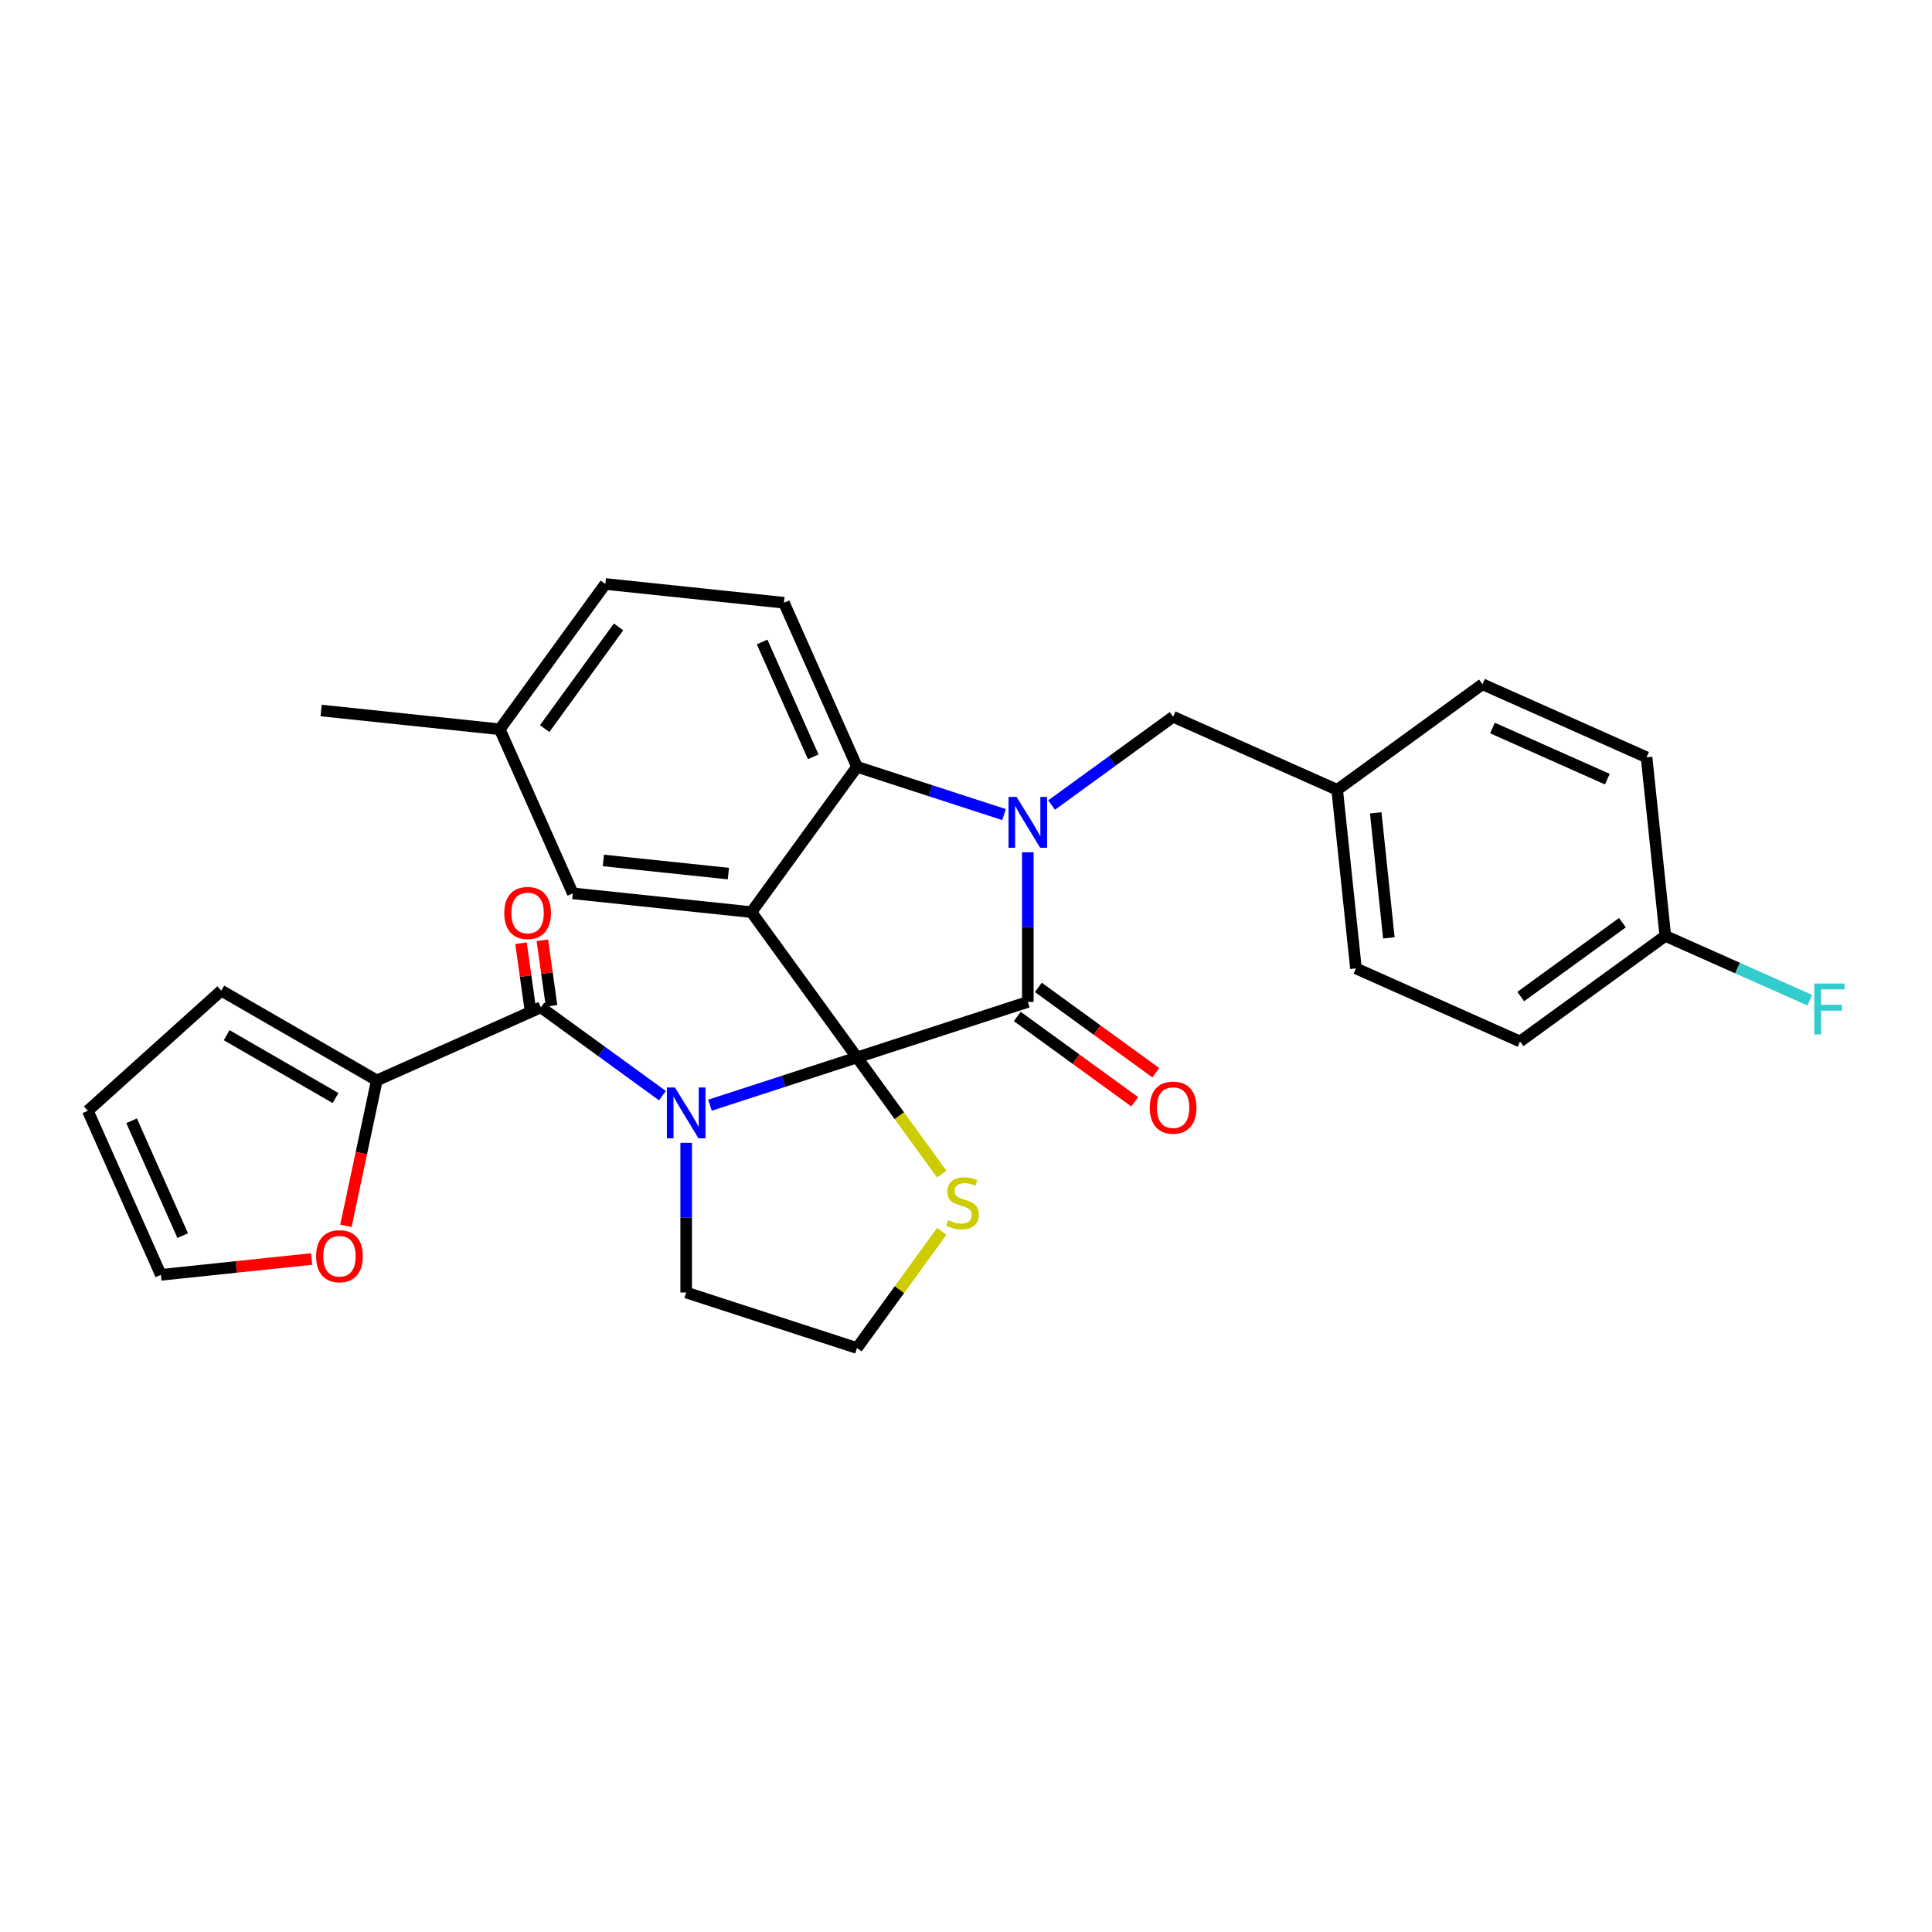 <?xml version='1.0' encoding='iso-8859-1'?>
<svg version='1.1' baseProfile='full'
              xmlns='http://www.w3.org/2000/svg'
                      xmlns:rdkit='http://www.rdkit.org/xml'
                      xmlns:xlink='http://www.w3.org/1999/xlink'
                  xml:space='preserve'
width='1000px' height='1000px' viewBox='0 0 1000 1000'>
<!-- END OF HEADER -->
<rect style='opacity:1.0;fill:#FFFFFF;stroke:none' width='1000' height='1000' x='0' y='0'> </rect>
<path class='bond-0' d='M 195.043,559.216 L 187.041,596.862' style='fill:none;fill-rule:evenodd;stroke:#000000;stroke-width:6px;stroke-linecap:butt;stroke-linejoin:miter;stroke-opacity:1' />
<path class='bond-0' d='M 187.041,596.862 L 179.039,634.509' style='fill:none;fill-rule:evenodd;stroke:#FF0000;stroke-width:6px;stroke-linecap:butt;stroke-linejoin:miter;stroke-opacity:1' />
<path class='bond-1' d='M 195.043,559.216 L 114.537,512.736' style='fill:none;fill-rule:evenodd;stroke:#000000;stroke-width:6px;stroke-linecap:butt;stroke-linejoin:miter;stroke-opacity:1' />
<path class='bond-1' d='M 173.671,568.345 L 117.317,535.809' style='fill:none;fill-rule:evenodd;stroke:#000000;stroke-width:6px;stroke-linecap:butt;stroke-linejoin:miter;stroke-opacity:1' />
<path class='bond-2' d='M 195.043,559.216 L 279.966,521.406' style='fill:none;fill-rule:evenodd;stroke:#000000;stroke-width:6px;stroke-linecap:butt;stroke-linejoin:miter;stroke-opacity:1' />
<path class='bond-3' d='M 367.48,572.047 L 405.531,559.684' style='fill:none;fill-rule:evenodd;stroke:#0000FF;stroke-width:6px;stroke-linecap:butt;stroke-linejoin:miter;stroke-opacity:1' />
<path class='bond-3' d='M 405.531,559.684 L 443.582,547.32' style='fill:none;fill-rule:evenodd;stroke:#000000;stroke-width:6px;stroke-linecap:butt;stroke-linejoin:miter;stroke-opacity:1' />
<path class='bond-4' d='M 342.864,567.104 L 311.415,544.255' style='fill:none;fill-rule:evenodd;stroke:#0000FF;stroke-width:6px;stroke-linecap:butt;stroke-linejoin:miter;stroke-opacity:1' />
<path class='bond-4' d='M 311.415,544.255 L 279.966,521.406' style='fill:none;fill-rule:evenodd;stroke:#000000;stroke-width:6px;stroke-linecap:butt;stroke-linejoin:miter;stroke-opacity:1' />
<path class='bond-5' d='M 355.172,591.533 L 355.172,630.27' style='fill:none;fill-rule:evenodd;stroke:#0000FF;stroke-width:6px;stroke-linecap:butt;stroke-linejoin:miter;stroke-opacity:1' />
<path class='bond-5' d='M 355.172,630.27 L 355.172,669.006' style='fill:none;fill-rule:evenodd;stroke:#000000;stroke-width:6px;stroke-linecap:butt;stroke-linejoin:miter;stroke-opacity:1' />
<path class='bond-6' d='M 285.489,520.629 L 283.102,503.646' style='fill:none;fill-rule:evenodd;stroke:#000000;stroke-width:6px;stroke-linecap:butt;stroke-linejoin:miter;stroke-opacity:1' />
<path class='bond-6' d='M 283.102,503.646 L 280.714,486.664' style='fill:none;fill-rule:evenodd;stroke:#FF0000;stroke-width:6px;stroke-linecap:butt;stroke-linejoin:miter;stroke-opacity:1' />
<path class='bond-6' d='M 274.443,522.182 L 272.055,505.2' style='fill:none;fill-rule:evenodd;stroke:#000000;stroke-width:6px;stroke-linecap:butt;stroke-linejoin:miter;stroke-opacity:1' />
<path class='bond-6' d='M 272.055,505.2 L 269.667,488.217' style='fill:none;fill-rule:evenodd;stroke:#FF0000;stroke-width:6px;stroke-linecap:butt;stroke-linejoin:miter;stroke-opacity:1' />
<path class='bond-7' d='M 161.307,651.659 L 122.286,655.76' style='fill:none;fill-rule:evenodd;stroke:#FF0000;stroke-width:6px;stroke-linecap:butt;stroke-linejoin:miter;stroke-opacity:1' />
<path class='bond-7' d='M 122.286,655.76 L 83.265,659.862' style='fill:none;fill-rule:evenodd;stroke:#000000;stroke-width:6px;stroke-linecap:butt;stroke-linejoin:miter;stroke-opacity:1' />
<path class='bond-8' d='M 83.265,659.862 L 45.455,574.938' style='fill:none;fill-rule:evenodd;stroke:#000000;stroke-width:6px;stroke-linecap:butt;stroke-linejoin:miter;stroke-opacity:1' />
<path class='bond-8' d='M 94.578,639.561 L 68.111,580.115' style='fill:none;fill-rule:evenodd;stroke:#000000;stroke-width:6px;stroke-linecap:butt;stroke-linejoin:miter;stroke-opacity:1' />
<path class='bond-9' d='M 258.681,377.474 L 166.23,367.757' style='fill:none;fill-rule:evenodd;stroke:#000000;stroke-width:6px;stroke-linecap:butt;stroke-linejoin:miter;stroke-opacity:1' />
<path class='bond-10' d='M 258.681,377.474 L 313.322,302.268' style='fill:none;fill-rule:evenodd;stroke:#000000;stroke-width:6px;stroke-linecap:butt;stroke-linejoin:miter;stroke-opacity:1' />
<path class='bond-10' d='M 281.918,377.121 L 320.167,324.477' style='fill:none;fill-rule:evenodd;stroke:#000000;stroke-width:6px;stroke-linecap:butt;stroke-linejoin:miter;stroke-opacity:1' />
<path class='bond-11' d='M 258.681,377.474 L 296.491,462.397' style='fill:none;fill-rule:evenodd;stroke:#000000;stroke-width:6px;stroke-linecap:butt;stroke-linejoin:miter;stroke-opacity:1' />
<path class='bond-12' d='M 313.322,302.268 L 405.772,311.985' style='fill:none;fill-rule:evenodd;stroke:#000000;stroke-width:6px;stroke-linecap:butt;stroke-linejoin:miter;stroke-opacity:1' />
<path class='bond-13' d='M 405.772,311.985 L 443.582,396.908' style='fill:none;fill-rule:evenodd;stroke:#000000;stroke-width:6px;stroke-linecap:butt;stroke-linejoin:miter;stroke-opacity:1' />
<path class='bond-13' d='M 394.459,332.285 L 420.926,391.731' style='fill:none;fill-rule:evenodd;stroke:#000000;stroke-width:6px;stroke-linecap:butt;stroke-linejoin:miter;stroke-opacity:1' />
<path class='bond-14' d='M 296.491,462.397 L 388.942,472.114' style='fill:none;fill-rule:evenodd;stroke:#000000;stroke-width:6px;stroke-linecap:butt;stroke-linejoin:miter;stroke-opacity:1' />
<path class='bond-14' d='M 312.302,445.364 L 377.018,452.166' style='fill:none;fill-rule:evenodd;stroke:#000000;stroke-width:6px;stroke-linecap:butt;stroke-linejoin:miter;stroke-opacity:1' />
<path class='bond-15' d='M 388.942,472.114 L 443.582,396.908' style='fill:none;fill-rule:evenodd;stroke:#000000;stroke-width:6px;stroke-linecap:butt;stroke-linejoin:miter;stroke-opacity:1' />
<path class='bond-16' d='M 388.942,472.114 L 443.582,547.32' style='fill:none;fill-rule:evenodd;stroke:#000000;stroke-width:6px;stroke-linecap:butt;stroke-linejoin:miter;stroke-opacity:1' />
<path class='bond-17' d='M 443.582,396.908 L 481.634,409.271' style='fill:none;fill-rule:evenodd;stroke:#000000;stroke-width:6px;stroke-linecap:butt;stroke-linejoin:miter;stroke-opacity:1' />
<path class='bond-17' d='M 481.634,409.271 L 519.685,421.635' style='fill:none;fill-rule:evenodd;stroke:#0000FF;stroke-width:6px;stroke-linecap:butt;stroke-linejoin:miter;stroke-opacity:1' />
<path class='bond-18' d='M 531.993,441.121 L 531.993,479.857' style='fill:none;fill-rule:evenodd;stroke:#0000FF;stroke-width:6px;stroke-linecap:butt;stroke-linejoin:miter;stroke-opacity:1' />
<path class='bond-18' d='M 531.993,479.857 L 531.993,518.594' style='fill:none;fill-rule:evenodd;stroke:#000000;stroke-width:6px;stroke-linecap:butt;stroke-linejoin:miter;stroke-opacity:1' />
<path class='bond-19' d='M 544.301,416.692 L 575.75,393.843' style='fill:none;fill-rule:evenodd;stroke:#0000FF;stroke-width:6px;stroke-linecap:butt;stroke-linejoin:miter;stroke-opacity:1' />
<path class='bond-19' d='M 575.75,393.843 L 607.199,370.993' style='fill:none;fill-rule:evenodd;stroke:#000000;stroke-width:6px;stroke-linecap:butt;stroke-linejoin:miter;stroke-opacity:1' />
<path class='bond-20' d='M 531.993,518.594 L 443.582,547.32' style='fill:none;fill-rule:evenodd;stroke:#000000;stroke-width:6px;stroke-linecap:butt;stroke-linejoin:miter;stroke-opacity:1' />
<path class='bond-21' d='M 526.529,526.114 L 556.927,548.2' style='fill:none;fill-rule:evenodd;stroke:#000000;stroke-width:6px;stroke-linecap:butt;stroke-linejoin:miter;stroke-opacity:1' />
<path class='bond-21' d='M 556.927,548.2 L 587.326,570.286' style='fill:none;fill-rule:evenodd;stroke:#FF0000;stroke-width:6px;stroke-linecap:butt;stroke-linejoin:miter;stroke-opacity:1' />
<path class='bond-21' d='M 537.457,511.073 L 567.855,533.159' style='fill:none;fill-rule:evenodd;stroke:#000000;stroke-width:6px;stroke-linecap:butt;stroke-linejoin:miter;stroke-opacity:1' />
<path class='bond-21' d='M 567.855,533.159 L 598.254,555.245' style='fill:none;fill-rule:evenodd;stroke:#FF0000;stroke-width:6px;stroke-linecap:butt;stroke-linejoin:miter;stroke-opacity:1' />
<path class='bond-22' d='M 443.582,547.32 L 465.52,577.515' style='fill:none;fill-rule:evenodd;stroke:#000000;stroke-width:6px;stroke-linecap:butt;stroke-linejoin:miter;stroke-opacity:1' />
<path class='bond-22' d='M 465.52,577.515 L 487.458,607.71' style='fill:none;fill-rule:evenodd;stroke:#CCCC00;stroke-width:6px;stroke-linecap:butt;stroke-linejoin:miter;stroke-opacity:1' />
<path class='bond-23' d='M 487.458,637.343 L 465.52,667.538' style='fill:none;fill-rule:evenodd;stroke:#CCCC00;stroke-width:6px;stroke-linecap:butt;stroke-linejoin:miter;stroke-opacity:1' />
<path class='bond-23' d='M 465.52,667.538 L 443.582,697.732' style='fill:none;fill-rule:evenodd;stroke:#000000;stroke-width:6px;stroke-linecap:butt;stroke-linejoin:miter;stroke-opacity:1' />
<path class='bond-24' d='M 443.582,697.732 L 355.172,669.006' style='fill:none;fill-rule:evenodd;stroke:#000000;stroke-width:6px;stroke-linecap:butt;stroke-linejoin:miter;stroke-opacity:1' />
<path class='bond-25' d='M 861.968,484.424 L 899.354,501.069' style='fill:none;fill-rule:evenodd;stroke:#000000;stroke-width:6px;stroke-linecap:butt;stroke-linejoin:miter;stroke-opacity:1' />
<path class='bond-25' d='M 899.354,501.069 L 936.74,517.715' style='fill:none;fill-rule:evenodd;stroke:#33CCCC;stroke-width:6px;stroke-linecap:butt;stroke-linejoin:miter;stroke-opacity:1' />
<path class='bond-26' d='M 861.968,484.424 L 786.762,539.065' style='fill:none;fill-rule:evenodd;stroke:#000000;stroke-width:6px;stroke-linecap:butt;stroke-linejoin:miter;stroke-opacity:1' />
<path class='bond-26' d='M 839.759,477.579 L 787.115,515.827' style='fill:none;fill-rule:evenodd;stroke:#000000;stroke-width:6px;stroke-linecap:butt;stroke-linejoin:miter;stroke-opacity:1' />
<path class='bond-27' d='M 861.968,484.424 L 852.251,391.973' style='fill:none;fill-rule:evenodd;stroke:#000000;stroke-width:6px;stroke-linecap:butt;stroke-linejoin:miter;stroke-opacity:1' />
<path class='bond-28' d='M 692.122,408.804 L 767.328,354.163' style='fill:none;fill-rule:evenodd;stroke:#000000;stroke-width:6px;stroke-linecap:butt;stroke-linejoin:miter;stroke-opacity:1' />
<path class='bond-29' d='M 692.122,408.804 L 607.199,370.993' style='fill:none;fill-rule:evenodd;stroke:#000000;stroke-width:6px;stroke-linecap:butt;stroke-linejoin:miter;stroke-opacity:1' />
<path class='bond-30' d='M 692.122,408.804 L 701.839,501.254' style='fill:none;fill-rule:evenodd;stroke:#000000;stroke-width:6px;stroke-linecap:butt;stroke-linejoin:miter;stroke-opacity:1' />
<path class='bond-30' d='M 712.07,420.728 L 718.872,485.443' style='fill:none;fill-rule:evenodd;stroke:#000000;stroke-width:6px;stroke-linecap:butt;stroke-linejoin:miter;stroke-opacity:1' />
<path class='bond-31' d='M 786.762,539.065 L 701.839,501.254' style='fill:none;fill-rule:evenodd;stroke:#000000;stroke-width:6px;stroke-linecap:butt;stroke-linejoin:miter;stroke-opacity:1' />
<path class='bond-32' d='M 852.251,391.973 L 767.328,354.163' style='fill:none;fill-rule:evenodd;stroke:#000000;stroke-width:6px;stroke-linecap:butt;stroke-linejoin:miter;stroke-opacity:1' />
<path class='bond-32' d='M 831.951,403.286 L 772.505,376.819' style='fill:none;fill-rule:evenodd;stroke:#000000;stroke-width:6px;stroke-linecap:butt;stroke-linejoin:miter;stroke-opacity:1' />
<path class='bond-33' d='M 45.455,574.938 L 114.537,512.736' style='fill:none;fill-rule:evenodd;stroke:#000000;stroke-width:6px;stroke-linecap:butt;stroke-linejoin:miter;stroke-opacity:1' />
<path  class='atom-1' d='M 349.353 562.883
L 357.98 576.827
Q 358.835 578.203, 360.211 580.694
Q 361.587 583.186, 361.661 583.334
L 361.661 562.883
L 365.156 562.883
L 365.156 589.209
L 361.549 589.209
L 352.291 573.964
Q 351.212 572.179, 350.059 570.134
Q 348.944 568.089, 348.609 567.457
L 348.609 589.209
L 345.188 589.209
L 345.188 562.883
L 349.353 562.883
' fill='#0000FF'/>
<path  class='atom-3' d='M 261.003 472.559
Q 261.003 466.237, 264.127 462.705
Q 267.25 459.172, 273.088 459.172
Q 278.926 459.172, 282.049 462.705
Q 285.173 466.237, 285.173 472.559
Q 285.173 478.954, 282.012 482.598
Q 278.851 486.205, 273.088 486.205
Q 267.287 486.205, 264.127 482.598
Q 261.003 478.991, 261.003 472.559
M 273.088 483.23
Q 277.104 483.23, 279.26 480.553
Q 281.454 477.839, 281.454 472.559
Q 281.454 467.39, 279.26 464.787
Q 277.104 462.147, 273.088 462.147
Q 269.072 462.147, 266.878 464.75
Q 264.722 467.353, 264.722 472.559
Q 264.722 477.876, 266.878 480.553
Q 269.072 483.23, 273.088 483.23
' fill='#FF0000'/>
<path  class='atom-4' d='M 163.631 650.219
Q 163.631 643.898, 166.754 640.365
Q 169.878 636.833, 175.715 636.833
Q 181.553 636.833, 184.677 640.365
Q 187.8 643.898, 187.8 650.219
Q 187.8 656.615, 184.64 660.259
Q 181.479 663.865, 175.715 663.865
Q 169.915 663.865, 166.754 660.259
Q 163.631 656.652, 163.631 650.219
M 175.715 660.891
Q 179.731 660.891, 181.888 658.213
Q 184.082 655.499, 184.082 650.219
Q 184.082 645.05, 181.888 642.447
Q 179.731 639.807, 175.715 639.807
Q 171.7 639.807, 169.506 642.41
Q 167.349 645.013, 167.349 650.219
Q 167.349 655.536, 169.506 658.213
Q 171.7 660.891, 175.715 660.891
' fill='#FF0000'/>
<path  class='atom-12' d='M 526.173 412.471
L 534.8 426.415
Q 535.655 427.791, 537.031 430.282
Q 538.407 432.773, 538.481 432.922
L 538.481 412.471
L 541.977 412.471
L 541.977 438.797
L 538.37 438.797
L 529.111 423.552
Q 528.033 421.767, 526.88 419.722
Q 525.764 417.677, 525.43 417.044
L 525.43 438.797
L 522.009 438.797
L 522.009 412.471
L 526.173 412.471
' fill='#0000FF'/>
<path  class='atom-15' d='M 595.114 573.309
Q 595.114 566.987, 598.237 563.455
Q 601.361 559.922, 607.199 559.922
Q 613.037 559.922, 616.16 563.455
Q 619.284 566.987, 619.284 573.309
Q 619.284 579.704, 616.123 583.348
Q 612.962 586.955, 607.199 586.955
Q 601.398 586.955, 598.237 583.348
Q 595.114 579.742, 595.114 573.309
M 607.199 583.981
Q 611.215 583.981, 613.371 581.303
Q 615.565 578.589, 615.565 573.309
Q 615.565 568.14, 613.371 565.537
Q 611.215 562.897, 607.199 562.897
Q 603.183 562.897, 600.989 565.5
Q 598.832 568.103, 598.832 573.309
Q 598.832 578.626, 600.989 581.303
Q 603.183 583.981, 607.199 583.981
' fill='#FF0000'/>
<path  class='atom-16' d='M 490.786 631.562
Q 491.084 631.674, 492.311 632.194
Q 493.538 632.715, 494.876 633.049
Q 496.252 633.347, 497.591 633.347
Q 500.082 633.347, 501.532 632.157
Q 502.983 630.93, 502.983 628.81
Q 502.983 627.36, 502.239 626.468
Q 501.532 625.575, 500.417 625.092
Q 499.301 624.609, 497.442 624.051
Q 495.1 623.344, 493.687 622.675
Q 492.311 622.006, 491.307 620.593
Q 490.34 619.18, 490.34 616.8
Q 490.34 613.491, 492.571 611.445
Q 494.839 609.4, 499.301 609.4
Q 502.35 609.4, 505.808 610.85
L 504.953 613.714
Q 501.793 612.412, 499.413 612.412
Q 496.847 612.412, 495.434 613.491
Q 494.021 614.532, 494.058 616.354
Q 494.058 617.767, 494.765 618.622
Q 495.509 619.477, 496.55 619.961
Q 497.628 620.444, 499.413 621.002
Q 501.793 621.745, 503.206 622.489
Q 504.619 623.233, 505.623 624.757
Q 506.664 626.245, 506.664 628.81
Q 506.664 632.454, 504.21 634.425
Q 501.793 636.359, 497.74 636.359
Q 495.397 636.359, 493.612 635.838
Q 491.865 635.355, 489.782 634.499
L 490.786 631.562
' fill='#CCCC00'/>
<path  class='atom-21' d='M 939.064 509.071
L 954.719 509.071
L 954.719 512.083
L 942.597 512.083
L 942.597 520.078
L 953.38 520.078
L 953.38 523.127
L 942.597 523.127
L 942.597 535.397
L 939.064 535.397
L 939.064 509.071
' fill='#33CCCC'/>
</svg>
